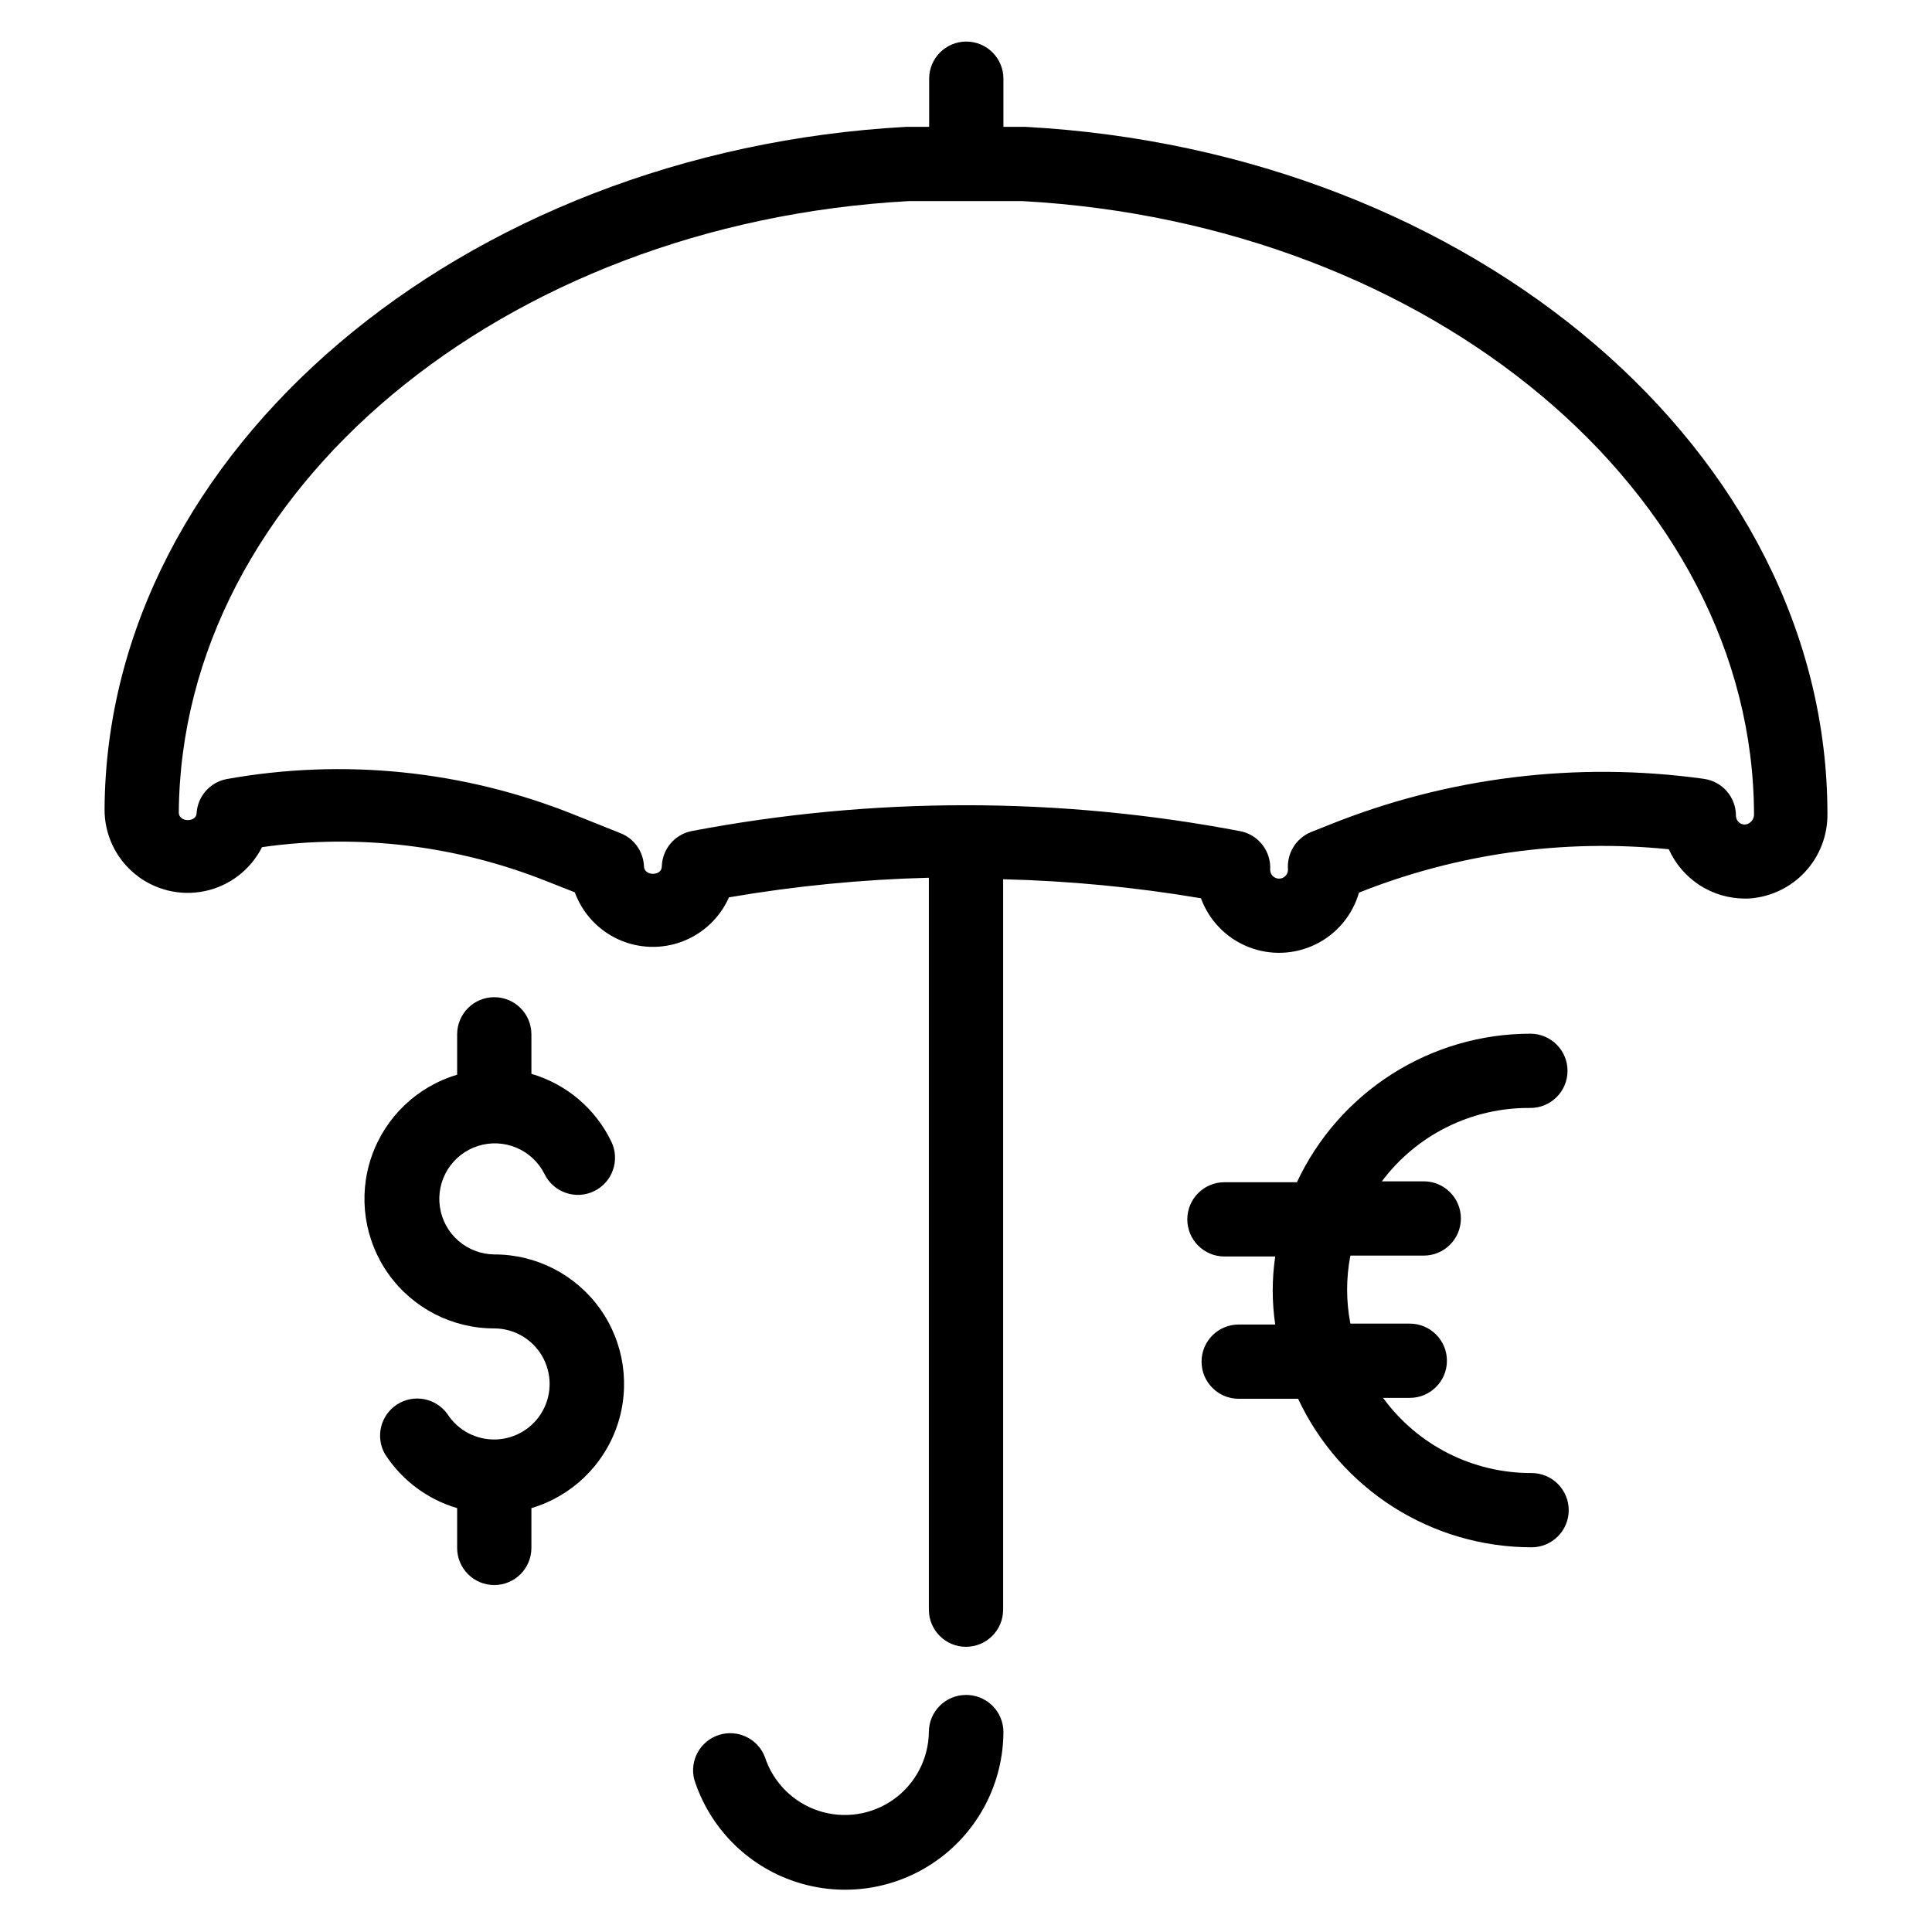 <?xml version="1.0" encoding="UTF-8"?>
<!-- Uploaded to: ICON Repo, www.iconrepo.com, Generator: ICON Repo Mixer Tools -->
<svg fill="#000000" width="800px" height="800px" version="1.1" viewBox="144 144 512 512" xmlns="http://www.w3.org/2000/svg">
 <g>
  <path d="m274.99 476.44c-3.504-0.039-6.875-1.32-9.516-3.621-2.641-2.297-4.375-5.461-4.891-8.922-0.52-3.465 0.215-6.996 2.066-9.969 1.852-2.969 4.703-5.184 8.039-6.242 3.336-1.059 6.941-0.891 10.168 0.469s5.863 3.824 7.434 6.949c2.371 4.891 8.258 6.938 13.148 4.566 4.891-2.367 6.934-8.254 4.566-13.145-4.203-8.711-11.898-15.234-21.176-17.949v-10.469c0-5.438-4.406-9.84-9.84-9.84-5.438 0-9.84 4.402-9.84 9.84v10.707-0.004c-10.645 3.156-19.102 11.266-22.707 21.766-3.602 10.5-1.906 22.094 4.555 31.117 6.465 9.027 16.891 14.371 27.992 14.348 5.191 0.016 9.992 2.769 12.629 7.242 2.637 4.473 2.723 10.004 0.227 14.559-2.496 4.551-7.211 7.453-12.398 7.629-5.191 0.18-10.09-2.391-12.895-6.762-3.059-4.242-8.906-5.352-13.309-2.523-4.398 2.828-5.816 8.609-3.223 13.152 4.445 6.918 11.238 12.004 19.129 14.328v10.547c0 5.434 4.402 9.84 9.84 9.84 5.434 0 9.84-4.406 9.84-9.84v-10.547c10.641-3.156 19.098-11.266 22.703-21.766 3.602-10.5 1.906-22.094-4.555-31.117-6.461-9.027-16.891-14.371-27.988-14.344z"/>
  <path d="m549.57 437.62c5.434 0 9.84-4.402 9.84-9.84 0-5.434-4.406-9.84-9.84-9.84-12.988 0.004-25.707 3.707-36.664 10.68-10.957 6.969-19.703 16.918-25.211 28.684h-19.207c-5.434 0-9.84 4.402-9.84 9.84 0 5.434 4.406 9.84 9.84 9.84h13.461c-0.887 5.977-0.887 12.051 0 18.027h-9.68c-5.438 0-9.844 4.402-9.844 9.84 0 5.434 4.406 9.84 9.844 9.84h15.742c5.508 11.762 14.25 21.711 25.211 28.684 10.957 6.969 23.676 10.672 36.664 10.676 5.434 0 9.84-4.406 9.84-9.84s-4.406-9.84-9.84-9.84c-15.555 0.059-30.195-7.352-39.359-19.918h7.086-0.004c5.438 0 9.84-4.406 9.84-9.84 0-5.434-4.402-9.84-9.84-9.84h-15.742c-1.156-5.953-1.156-12.074 0-18.027h19.445-0.004c5.438 0 9.84-4.406 9.84-9.84s-4.402-9.84-9.84-9.84h-11.098c9.266-12.391 23.891-19.613 39.359-19.445z"/>
  <path d="m415.74 177.61h-5.824v-12.754c0-5.434-4.406-9.84-9.84-9.84s-9.84 4.406-9.84 9.84v12.754h-5.984c-118.08 6.457-211.91 86.043-212.54 180.66-0.098 6.695 2.859 13.074 8.031 17.328 5.172 4.258 11.996 5.934 18.551 4.551 6.555-1.379 12.125-5.664 15.137-11.645 25.523-3.625 51.551-0.504 75.496 9.051l7.398 2.914c2.023 5.531 6.18 10.023 11.539 12.473 5.359 2.445 11.477 2.644 16.984 0.555 5.508-2.094 9.949-6.301 12.332-11.691 17.512-3.008 35.219-4.742 52.98-5.195v193.97c0 5.434 4.402 9.84 9.84 9.84 5.434 0 9.84-4.406 9.84-9.84v-193.57c17.574 0.426 35.094 2.109 52.426 5.039 2.148 5.859 6.676 10.531 12.465 12.863 5.789 2.328 12.293 2.098 17.898-0.641 5.609-2.738 9.793-7.723 11.516-13.719 26.047-10.371 54.211-14.312 82.105-11.492 1.746 3.887 4.574 7.188 8.148 9.508 3.574 2.316 7.742 3.555 12.004 3.559h0.867c5.723-0.305 11.102-2.809 15.02-6.992 3.918-4.18 6.066-9.715 6-15.441 0-95.648-93.602-175.62-212.55-182.08zm190.66 184.91c-1.305 0-2.359-1.059-2.359-2.359 0.004-4.926-3.625-9.094-8.504-9.762-33.672-4.684-67.98-0.449-99.5 12.277l-4.566 1.812c-4.012 1.633-6.496 5.68-6.141 9.996 0 1.305-1.059 2.363-2.363 2.363s-2.359-1.059-2.359-2.363c0.223-3.926-1.914-7.609-5.434-9.367-0.82-0.41-1.695-0.703-2.598-0.867-48.008-9.141-97.309-9.141-145.32 0-4.484 0.914-7.746 4.797-7.871 9.371 0 2.598-4.644 2.598-4.723 0h-0.004c-0.133-3.918-2.574-7.379-6.219-8.816l-12.203-4.879 0.004-0.004c-29.254-11.758-61.23-15.031-92.262-9.445-4.344 0.875-7.57 4.551-7.871 8.973 0 2.519-4.566 2.519-4.723 0 0.551-85.41 85.883-156.26 193.49-162.16h30.07c108.48 5.984 193.65 77.305 193.89 162.48h0.004c0.047 1.418-1.023 2.629-2.441 2.754z"/>
  <path d="m400 593.18c-5.438 0-9.84 4.402-9.84 9.84-0.098 7.09-3.562 13.711-9.336 17.832-5.773 4.117-13.164 5.242-19.902 3.027-6.734-2.215-12.016-7.508-14.219-14.25-1.859-4.856-7.184-7.426-12.145-5.859-4.961 1.562-7.848 6.719-6.59 11.766 4.07 12.812 14.031 22.898 26.789 27.129 12.762 4.231 26.773 2.09 37.691-5.758 10.914-7.844 17.41-20.445 17.469-33.887 0-2.625-1.047-5.141-2.91-6.988-1.863-1.848-4.387-2.875-7.008-2.852z"/>
 </g>
</svg>
